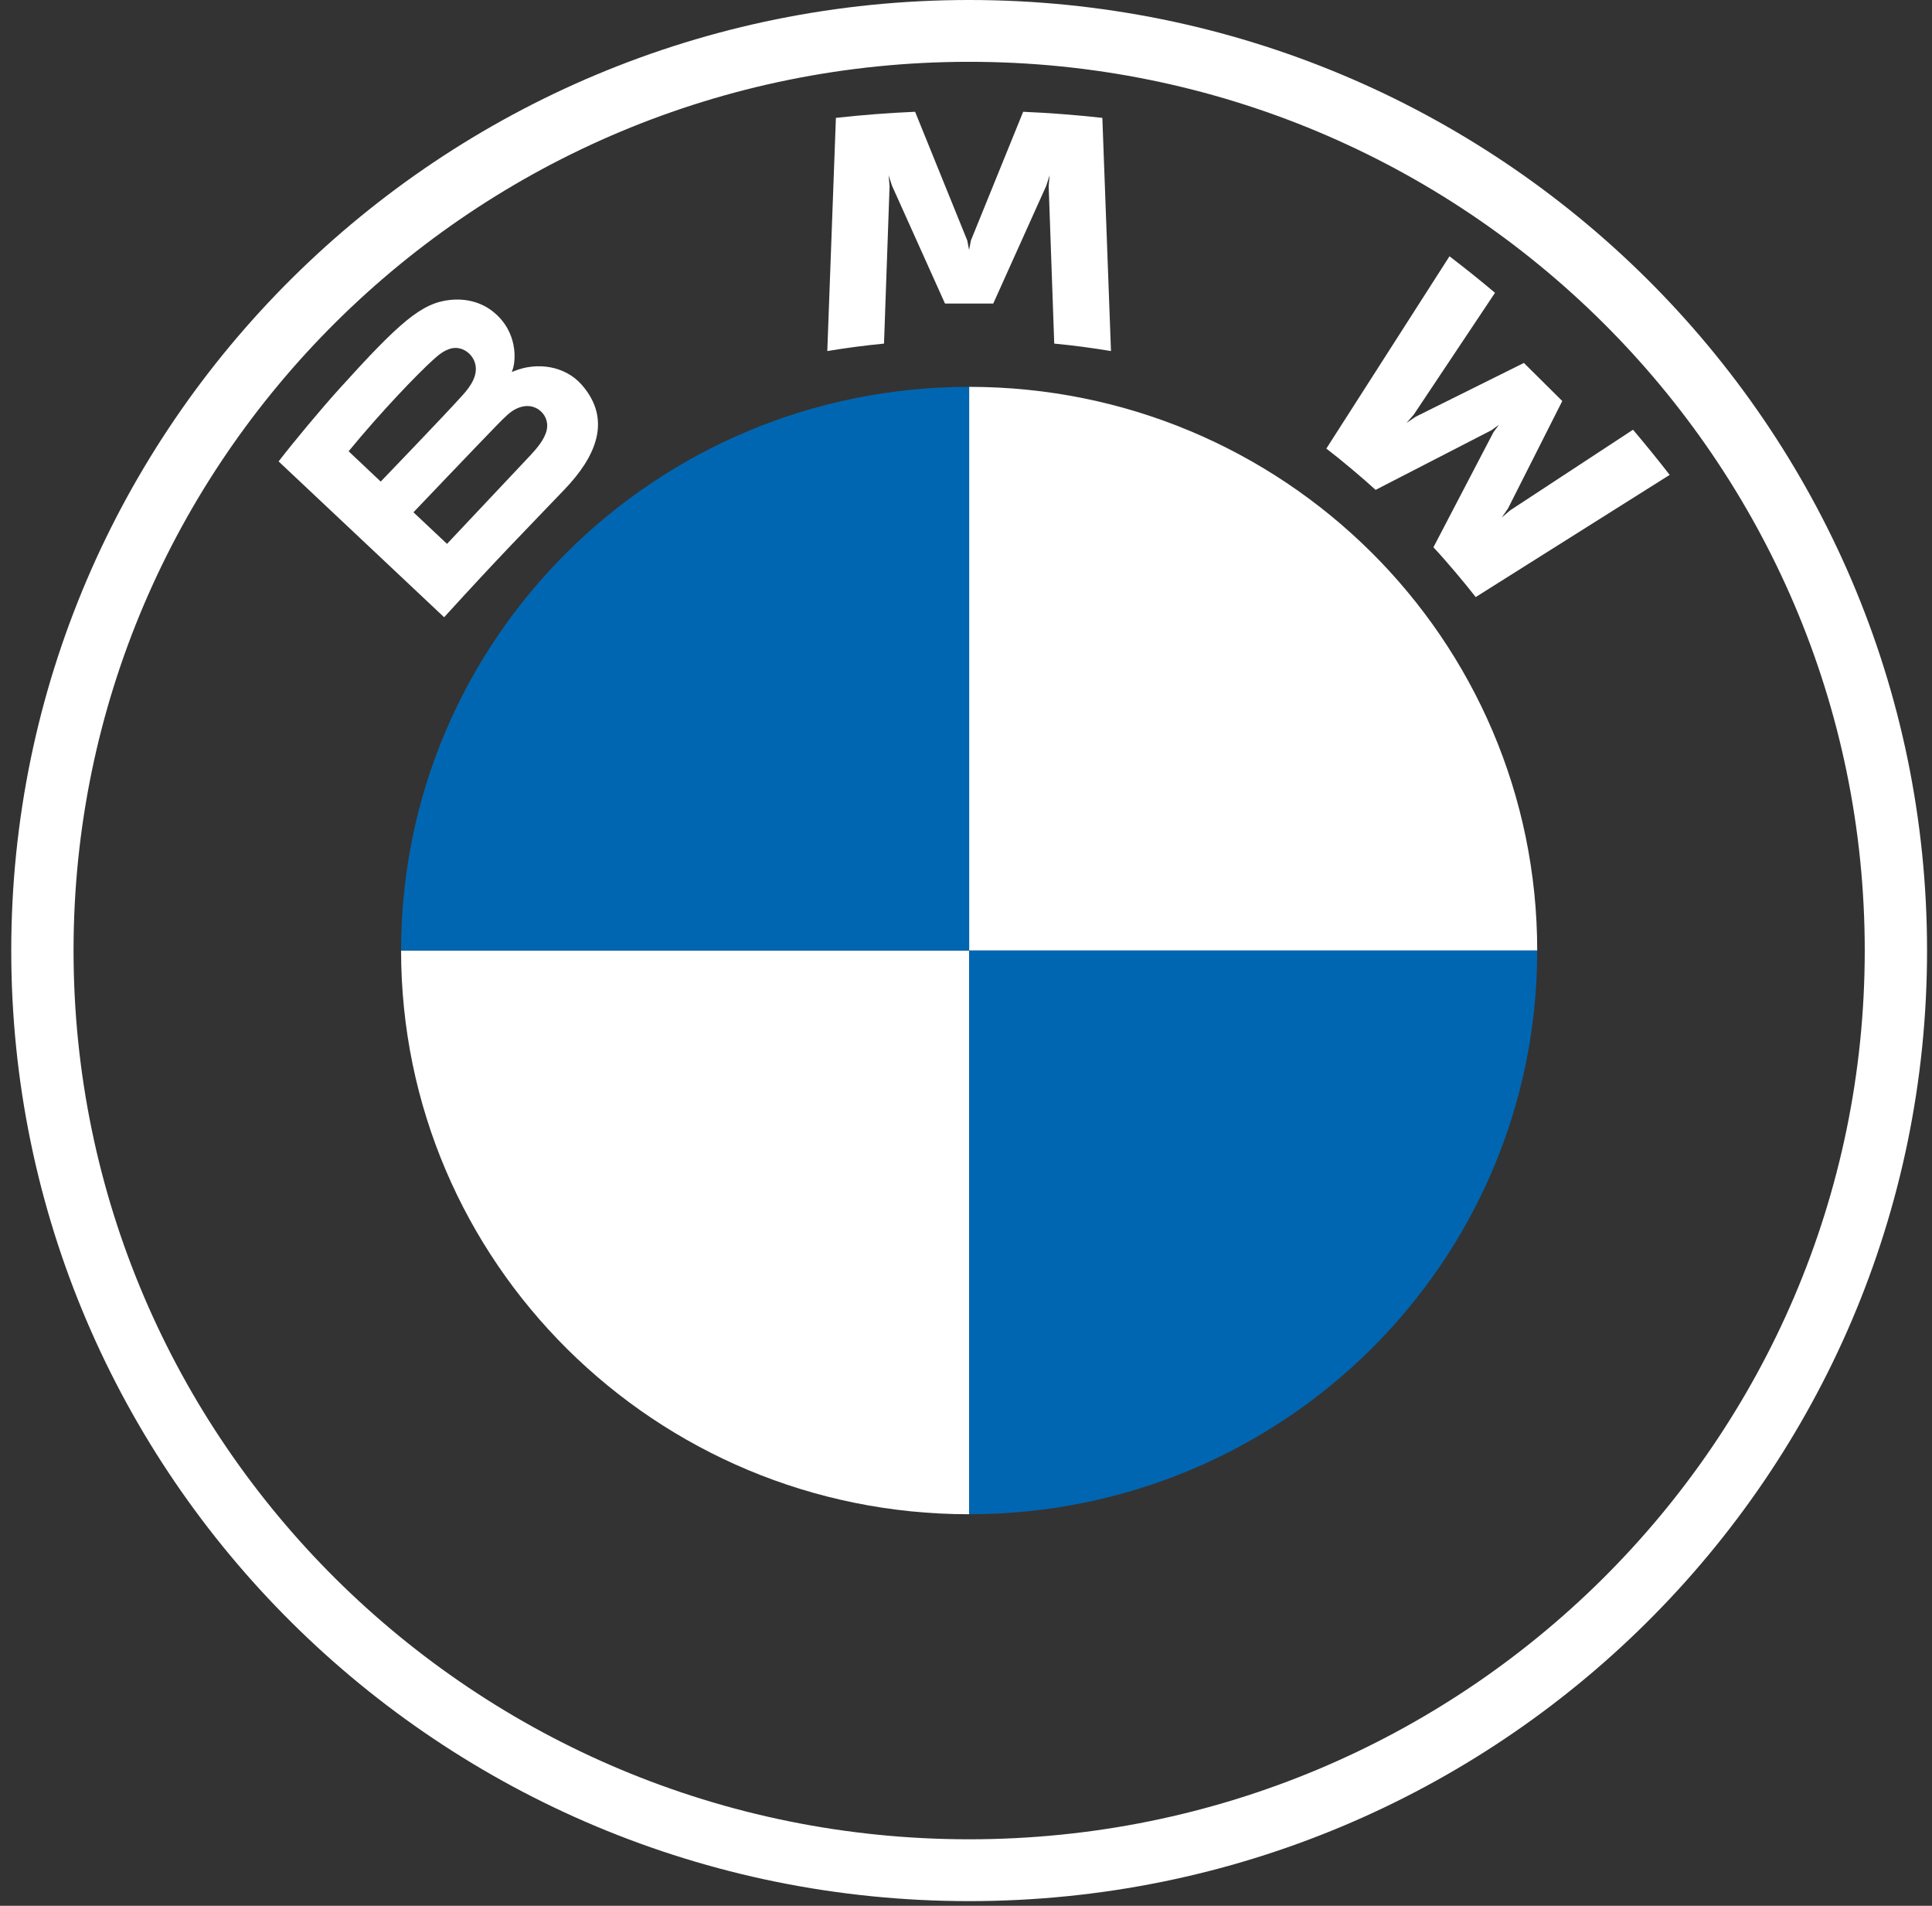 <svg xmlns="http://www.w3.org/2000/svg" width="73" height="72" viewBox="0 0 73 72">
    <rect x="0" y="0" width="73" height="72" fill="#333333" stroke="none"/>
    <g fill="none">
        <path fill="#FFF" d="M36.194 0C16.205 0 0 16.079 0 35.911c0 19.833 16.205 35.912 36.194 35.912 19.989 0 36.194-16.079 36.194-35.912C72.388 16.08 56.183 0 36.194 0zm33.84 35.911c0 18.543-15.15 33.576-33.84 33.576-18.69 0-33.84-15.033-33.84-33.576 0-18.542 15.151-33.576 33.84-33.576 18.689 0 33.84 15.034 33.84 33.576z" transform="translate(.425)"/>
        <g fill="#FFF">
            <path d="M43.734 16.452c.491.524 1.2 1.369 1.598 1.882l7.329-4.616c-.366-.475-.95-1.197-1.385-1.706l-4.642 3.045-.317.27.236-.342 2.05-4.058-1.45-1.438-4.092 2.033-.344.234.274-.314 3.07-4.603c-.54-.456-1.059-.874-1.72-1.38l-4.653 7.265c.59.45 1.367 1.11 1.862 1.56l4.38-2.255.28-.205-.206.279-2.27 4.35zM27.103 7.244l2.003-4.45.127-.395-.036.411.21 5.948c.703.066 1.429.163 2.144.281L31.225.23c-1-.11-1.996-.188-2.992-.23L26.26 4.858l-.07.361-.07-.36L24.15 0c-.997.042-1.993.12-2.993.23l-.325 8.81c.715-.12 1.44-.214 2.143-.282l.21-5.948-.036-.411.128.394 2.002 4.451h1.824zM10.906 14.265c1.158-1.21 1.813-2.608.656-3.942-.63-.724-1.688-.883-2.565-.526l-.087.034.028-.076c.13-.344.213-1.442-.73-2.2-.46-.37-1.036-.507-1.62-.448-1.087.11-1.923.847-4.2 3.366C1.7 11.233.7 12.433.1 13.209l6.254 5.887c2.073-2.276 2.918-3.123 4.552-4.831zm-8.16-1.44C4.004 11.296 5.343 9.909 5.95 9.36c.192-.173.4-.346.653-.414.411-.112.835.178.93.596.096.42-.17.819-.466 1.148-.666.746-3.109 3.281-3.109 3.281l-1.213-1.146zm2.449 2.306s2.379-2.496 3.156-3.294c.308-.317.506-.51.719-.613.274-.133.574-.16.843.017.263.176.385.477.319.777-.079.357-.373.697-.615.957l-3.154 3.349-1.268-1.193z" transform="translate(.425) translate(10.002 4.223)"/>
        </g>
        <path fill="#FFF" d="M57.658 35.911H36.194V14.615c11.862 0 21.464 9.527 21.464 21.296zM36.194 35.911v21.296c-11.862 0-21.464-9.527-21.464-21.296h21.464z" transform="translate(.425)"/>
        <path fill="#0066B1" d="M36.194 14.615v21.296H14.73c0-11.769 9.602-21.296 21.464-21.296zM57.658 35.911c0 11.77-9.602 21.296-21.464 21.296V35.911h21.464z" transform="translate(.425)"/>
    </g>
</svg>
